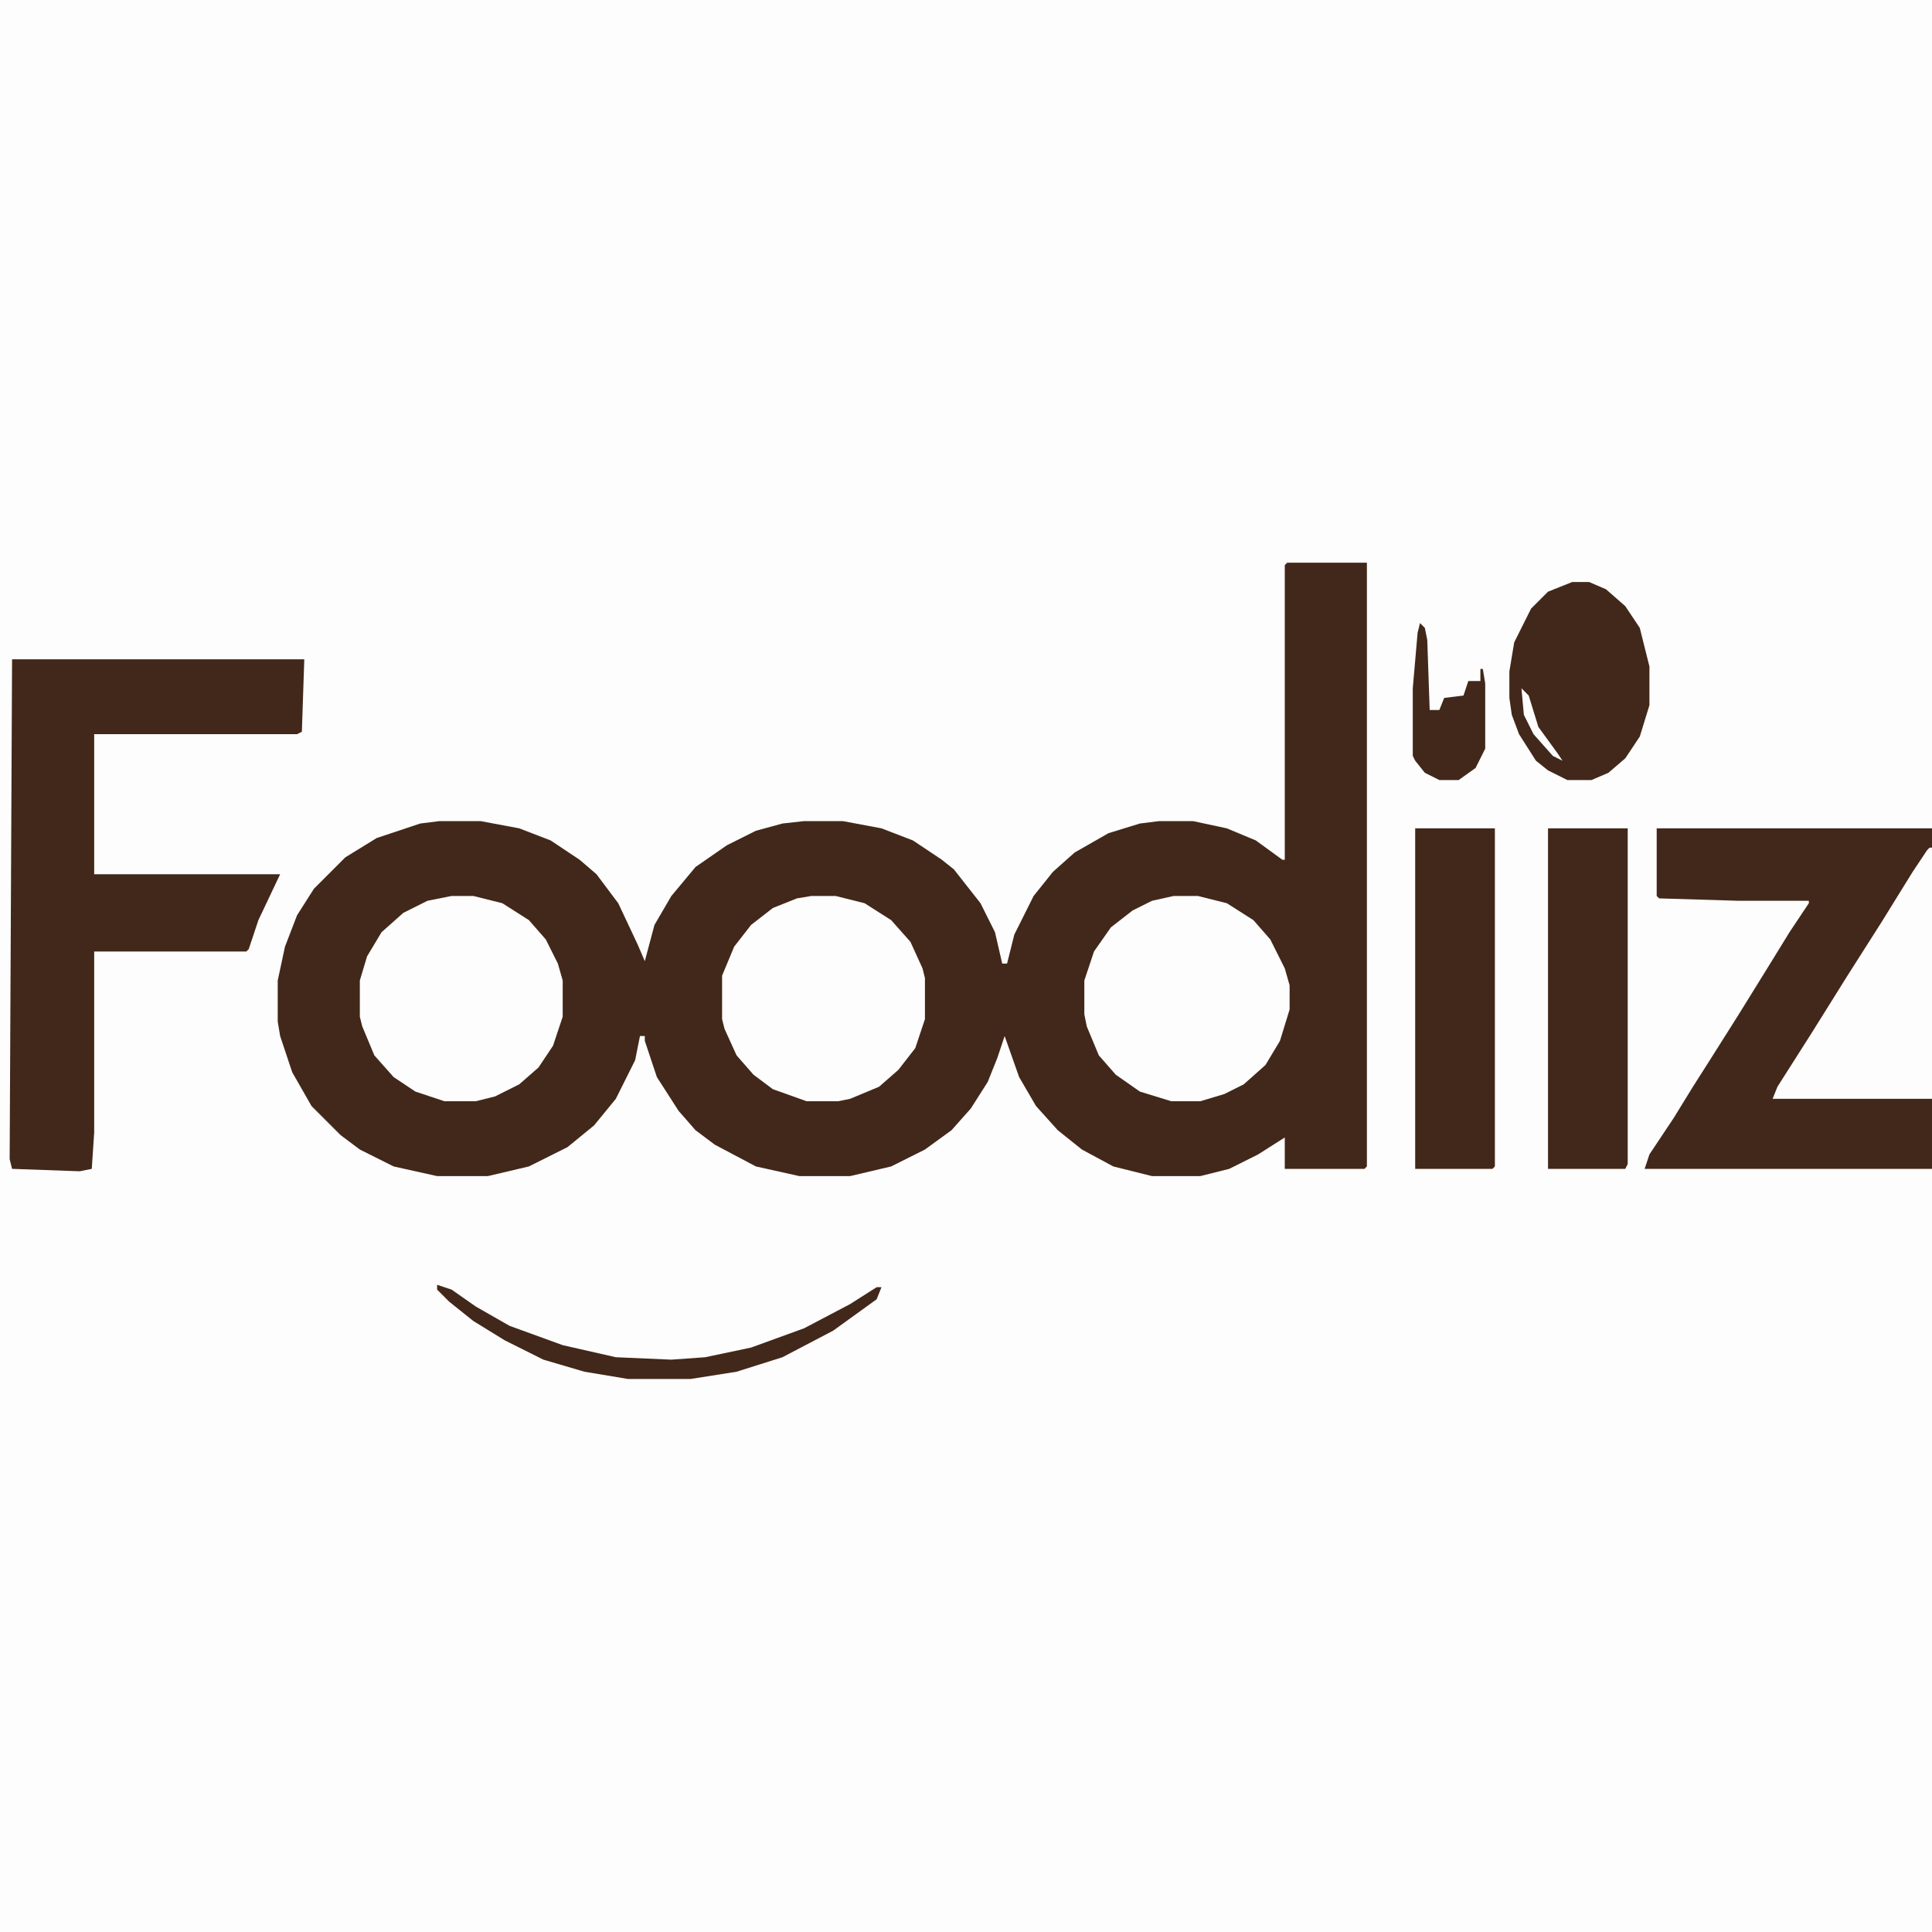 <?xml version="1.0" encoding="UTF-8"?>
<svg version="1.1" viewBox="0 0 800 800" width="200" height="200" xmlns="http://www.w3.org/2000/svg">
<path transform="translate(0)" d="m0 0h800v800h-800z" fill="#FDFDFD"/>
<path transform="translate(533,233)" d="m0 0h33v250l-1 1h-33v-13l-11 7-12 6-12 3h-20l-16-4-13-7-10-8-9-10-7-12-6-17-3 9-4 10-7 11-8 9-11 8-14 7-17 4h-21l-18-4-17-9-8-6-7-8-9-14-5-15v-2h-2l-2 10-8 16-9 11-11 9-16 8-17 4h-21l-18-4-14-7-8-6-12-12-8-14-5-15-1-6v-17l3-14 5-13 7-11 13-13 13-8 18-6 8-1h17l16 3 13 5 12 8 7 6 9 12 8 17 3 7 4-15 7-12 10-12 13-9 12-6 11-3 9-1h16l16 3 13 5 12 8 5 4 11 14 6 12 3 13h2l3-12 8-16 8-10 9-8 14-8 13-4 8-1h14l14 3 12 5 11 8h1v-122z" fill="#42281A"/>
<path transform="translate(686,343)" d="m0 0h114v141h-119l2-6 10-15 8-13 7-11 12-19 13-21 8-13 8-12v-1h-29l-33-1-1-1z" fill="#42281A"/>
<path transform="translate(5,273)" d="m0 0h121l-1 30-2 1h-84v58h77l-9 19-4 12-1 1h-63v75l-1 15-5 1-28-1-1-4z" fill="#42281A"/>
<path transform="translate(336,371)" d="m0 0h10l12 3 11 7 8 9 5 11 1 4v17l-4 12-7 9-8 7-12 5-5 1h-13l-14-5-8-6-7-8-5-11-1-4v-18l5-12 7-9 9-7 10-4z" fill="#FDFDFD"/>
<path transform="translate(486,371)" d="m0 0h10l12 3 11 7 7 8 6 12 2 7v10l-4 13-6 10-9 8-8 4-10 3h-12l-13-4-10-7-7-8-5-12-1-5v-14l4-12 7-10 9-7 8-4z" fill="#FDFDFD"/>
<path transform="translate(187,371)" d="m0 0h9l12 3 11 7 7 8 5 10 2 7v15l-4 12-6 9-8 7-10 5-8 2h-13l-12-4-9-6-8-9-5-12-1-4v-15l3-10 6-10 9-8 10-5z" fill="#FDFDFD"/>
<path transform="translate(586,343)" d="m0 0h33v140l-1 1h-32z" fill="#42281A"/>
<path transform="translate(641,343)" d="m0 0h33v139l-1 2h-32z" fill="#42281A"/>
<path transform="translate(651,241)" d="m0 0h7l7 3 8 7 6 9 4 16v16l-4 13-6 9-7 6-7 3h-10l-8-4-5-4-7-11-3-8-1-7v-11l2-12 7-14 7-7z" fill="#42281A"/>
<path transform="translate(799,351)" d="m0 0h1v104h-66l2-5 14-22 15-24 14-22 13-21 6-9z" fill="#FDFDFD"/>
<path transform="translate(181,532)" d="m0 0 6 2 10 7 14 8 22 8 22 5 23 1 14-1 19-4 22-8 19-10 11-7h2l-2 5-18 13-21 11-19 6-19 3h-26l-18-3-17-5-16-8-13-8-10-8-5-5z" fill="#42281A"/>
<path transform="translate(588,258)" d="m0 0 2 2 1 5 1 29h4l2-5 8-1 2-6h5v-5h1l1 6v27l-4 8-7 5h-8l-6-3-4-5-1-2v-28l2-23z" fill="#42281A"/>
<path transform="translate(630,285)" d="m0 0 3 3 4 13 8 11 2 3-4-2-8-9-4-8z" fill="#FDFDFD"/>
</svg>
